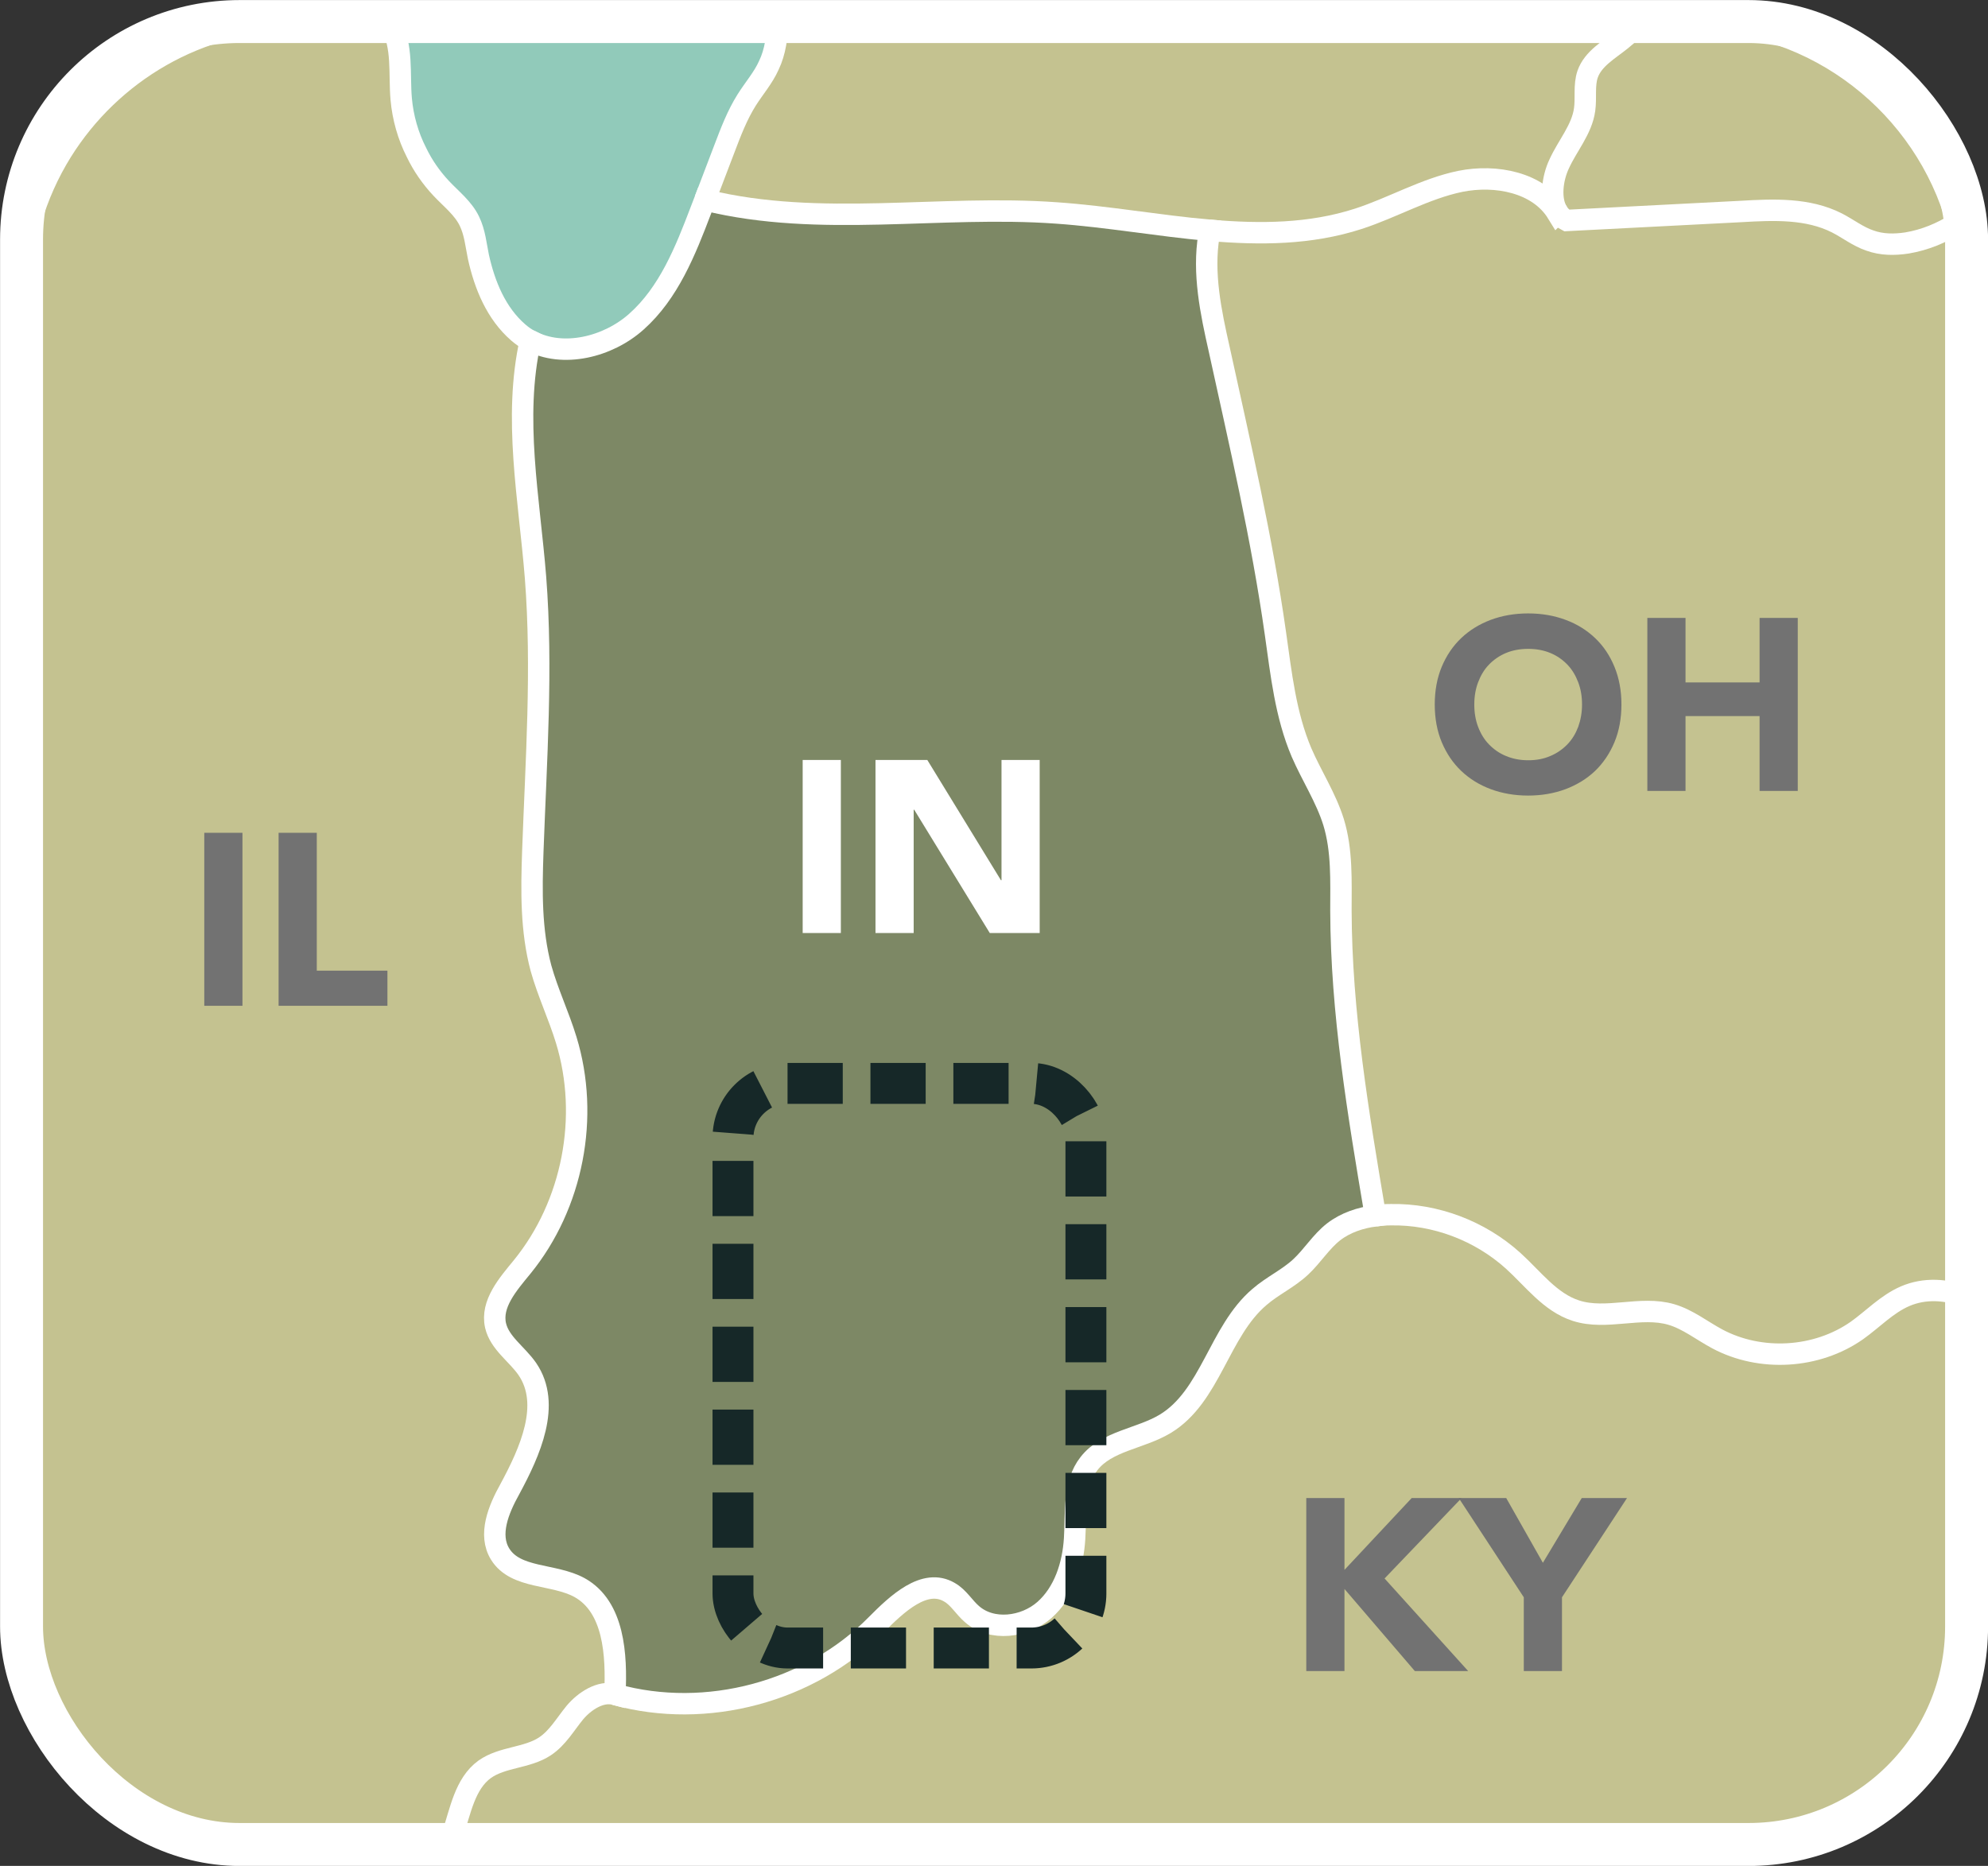 <?xml version="1.0" encoding="UTF-8"?>
<svg id="Layer_1" data-name="Layer 1" xmlns="http://www.w3.org/2000/svg" xmlns:xlink="http://www.w3.org/1999/xlink" viewBox="0 0 145.78 136.85">
  <rect x="0" y="0" width="145.78" height="136.85" fill="#333333" stroke="none"/>
  <defs>
    <style>
      .cls-1, .cls-2, .cls-3, .cls-4, .cls-5 {
        fill: none;
      }

      .cls-6 {
        fill: #727272;
      }

      .cls-2 {
        stroke-width: 3.15px;
      }

      .cls-2, .cls-3, .cls-4, .cls-5 {
        stroke-miterlimit: 10;
      }

      .cls-2, .cls-4, .cls-5 {
        stroke: #fff;
      }

      .cls-7 {
        fill: #fff;
      }

      .cls-8 {
        fill: #162828;
      }

      .cls-9 {
        fill: #91caba;
      }

      .cls-10 {
        fill: #c4c290;
      }

      .cls-3 {
        stroke: #162828;
        stroke-dasharray: 4.05 2.03;
        stroke-width: 3px;
      }

      .cls-4 {
        stroke-width: 1.57px;
      }

      .cls-5 {
        stroke-width: 1.33px;
      }

      .cls-11 {
        fill: #7d8865;
      }

      .cls-12 {
        clip-path: url(#clippath);
      }
    </style>
    <clipPath id="clippath">
      <rect id="frame" class="cls-1" x="1.58" y="1.58" width="142.63" height="132.53" rx="15.99" ry="15.99"/>
    </clipPath>
  </defs>
  <g id="indiana">
    <g id="masked_inset" data-name="masked inset">
      <g class="cls-12">
        <g id="states">
          <rect class="cls-9" x="26.69" y="-.91" width="37.76" height="32.9"/>
          <g id="solids">
            <path class="cls-8" d="M184.8,56.2l-.54.38c-1.57,8.11-7.07,15.36-14.44,19.06-1.77.88-3.67,1.59-5.3,2.73-2.05,1.43-3.63,3.55-4.42,5.92-.88,2.65-.8,5.56-1.83,8.15-.74,1.87-2.03,3.47-3.07,5.18-.4.66-.76,1.33-1.06,2.05-.78-1.53-3.23-.52-4.94-1-1.16-.32-1.93-1.37-2.81-2.17-.64-.58-1.39-1.06-2.19-1.37V21.83c0-1.87-.26-3.69-.76-5.42,3.01-1.89,5.4-5.14,8.35-7.33,6.69-4.98,16.12-4.32,23.35-8.45,5.92,17.49,9.08,35.92,9.38,54.38,0,.4.02.86.28,1.18Z"/>
            <path class="cls-8" d="M165.13,128.77v.04c-2.59.12-5.1.76-6.69,2.69-1.2,1.47-1.69,3.47-3.15,4.68-.76.64-1.71,1-2.55,1.55-3.33,2.21-4.18,7.31-7.89,8.73-1.2.46-2.51.46-3.67.98-1.12.5-2.23,1.97-1.75,3.05-3.41,2.91-8.21,3.73-12.73,3.78-4.7.04-9.46-.56-14.1.28-2.59.46-5.1,1.37-7.73,1.59-2.51.18-5.02-.28-7.51-.18-2.53.1-5,.76-7.47,1.35-12.83,3.13-26.06,4.56-39.24,4.28-4.54-.08-9.36-.32-13.31,1.91-3.09,1.77-5.5,4.98-9,5.52-2.87.44-5.64-1.02-8.37-2.01-.66-.24-1.35-.44-2.07-.56-1.16-2.43-1.2-5.24-1.22-7.95,0-2.07.02-4.3,1.18-6.02.44-.64,1-1.18,1.61-1.67,1.26-1.04,2.69-1.91,3.51-3.33.64-1.08.82-2.39,1.51-3.45.86-1.26,2.31-1.91,3.57-2.77,1.73-1.16,3.17-2.75,4.16-4.56,3.75,4.42,9.3,7.23,15.5,7.23h76.24c11.14,0,20.24-9.1,20.24-20.24v-28.59c.8.32,1.55.8,2.19,1.37.88.8,1.65,1.85,2.81,2.17,1.71.48,4.16-.54,4.94,1-.48,1.18-.72,2.41-.54,3.65.46,3.11,3.47,5.18,4.8,8.03.72,1.51.92,3.23,1.29,4.86.5,2.15,1.29,4.2,2.39,6.12,1.18,2.09,2.73,4.08,3.05,6.45Z"/>
            <path class="cls-10" d="M144.2,95.12v28.59c0,11.14-9.1,20.24-20.24,20.24H47.72c-6.2,0-11.75-2.81-15.5-7.23.38-.68.7-1.39.94-2.13.58-1.73.9-3.77,2.37-4.82,1.29-.92,3.09-.82,4.4-1.67.94-.62,1.49-1.61,2.21-2.49.7-.84,1.87-1.61,2.93-1.33h.04c6.67,1.85,14.28-.18,19.14-5.12,1.49-1.51,3.55-3.47,5.38-2.37.66.38,1.06,1.1,1.63,1.59,1.45,1.29,3.86.98,5.32-.3s2.09-3.29,2.21-5.22c.12-1.91-.12-4.02,1.06-5.52,1.29-1.67,3.75-1.81,5.58-2.91,3.35-2.01,3.94-6.77,6.91-9.3.94-.82,2.11-1.35,3.03-2.21.86-.8,1.49-1.85,2.41-2.57.88-.68,1.97-1.04,3.07-1.18.38-.06.76-.08,1.14-.08,3.27-.06,6.53,1.18,8.96,3.37,1.47,1.33,2.73,3.07,4.62,3.67,2.23.72,4.74-.38,6.99.28,1.22.36,2.23,1.18,3.37,1.79,3.17,1.69,7.29,1.45,10.24-.62,1.18-.84,2.19-1.93,3.53-2.51,1.43-.62,3.05-.52,4.5.06Z"/>
            <path class="cls-10" d="M144.2,21.83v73.29c-1.45-.58-3.07-.68-4.5-.06-1.33.58-2.35,1.67-3.53,2.51-2.95,2.07-7.07,2.31-10.24.62-1.14-.62-2.15-1.43-3.37-1.79-2.25-.66-4.76.44-6.99-.28-1.89-.6-3.15-2.33-4.62-3.67-2.43-2.19-5.7-3.43-8.96-3.37-.38,0-.76.02-1.14.08l-.02-.12c-1.24-7.37-2.49-14.78-2.51-22.27,0-2.17.1-4.4-.54-6.49-.56-1.79-1.61-3.39-2.35-5.1-1.18-2.75-1.49-5.76-1.91-8.71-1-7.01-2.61-13.92-4.12-20.84-.62-2.75-1.22-5.6-.76-8.37l.04-.38c3.73.32,7.39.3,10.92-.84,2.53-.82,4.88-2.21,7.49-2.75,2.59-.52,5.72.06,7.11,2.33l.04-.04c.16.24.36.44.64.58,4.28-.22,8.55-.44,12.81-.66,2.39-.14,4.88-.24,7.01.84.82.42,1.55,1,2.41,1.29.88.32,1.81.32,2.73.18,1.31-.22,2.51-.72,3.61-1.41.5,1.73.76,3.55.76,5.42Z"/>
            <path class="cls-10" d="M143.44,16.41c-1.1.7-2.29,1.2-3.61,1.41-.92.14-1.85.14-2.73-.18-.86-.3-1.59-.88-2.41-1.29-2.13-1.08-4.62-.98-7.01-.84-4.26.22-8.53.44-12.81.66-.28-.14-.48-.34-.64-.58-.6-.94-.4-2.49.1-3.55.62-1.35,1.67-2.53,1.87-4,.12-.86-.06-1.77.22-2.59.4-1.14,1.55-1.77,2.49-2.53.5-.4.96-.86,1.35-1.35h3.69c9.26,0,17.11,6.31,19.48,14.84Z"/>
            <path class="cls-8" d="M132.88-27.85c1.12,1.41,1.79,3.51.74,4.96-.82,1.14-2.37,1.45-3.43,2.39-2.01,1.75-1.59,5-2.89,7.33-1.24,2.21-3.92,3.45-4.74,5.84-.44,1.29-.24,2.73-.36,4.08-.14,1.75-.84,3.45-1.93,4.82h-63.25c.02-.24.02-.48.02-.72-.06-5.26-1.61-10.38-3.15-15.4-.66-2.15-1.29-4.28-1.95-6.43-.92-2.99-1.87-6.06-3.69-8.61-1.02-1.41-2.31-2.75-2.57-4.46-.42-2.73,1.97-5.06,2.47-7.79.28-1.49-.04-3.09.32-4.58.64-2.65,3.23-4.44,3.94-7.07.36-1.26.24-2.59.54-3.86.36-1.53,1.29-2.85,2.21-4.12,2.33-3.21,4.74-6.51,8.15-8.55,1.43-.88,3.05-1.51,4.22-2.73,2.33-2.41,2.27-6.41,4.58-8.86,1.39-1.49,3.61-2.29,4.5-4.14.4-.82.5-1.77,1.04-2.51.66-.86,1.77-1.24,2.85-1.33,4.5-.44,8.45,2.69,12.57,4.5,2.73,1.2,5.66,1.87,8.27,3.29,2.61,1.43,4.94,3.9,5.06,6.87.06,2.01-.88,3.96-.72,5.98.2,2.23,1.75,4.22,1.77,6.47.04,2.61-1.99,4.84-2.19,7.45-.08,1.2.24,2.41.1,3.61-.2,1.97-1.51,3.59-2.63,5.2-1.59,2.29-2.95,5.08-2.23,7.79.7,2.69,4.4,4.52,6.39,2.57,2.05-2.01.66-5.92,2.59-8.05,1.49-1.65,4.28-1.41,5.94-2.91.72-.66,1.14-1.57,1.81-2.25,1.85-1.85,5.54-1.1,6.51,1.35.86,2.19-.28,4.92,1.02,6.91.52.82,1.39,1.35,2.03,2.11,1.57,1.85,1.41,4.64,2.59,6.77.86,1.57,2.37,2.67,3.49,4.08Z"/>
            <path class="cls-10" d="M57.02,1.57h63.25c-.4.5-.86.96-1.35,1.35-.94.76-2.09,1.39-2.49,2.53-.28.82-.1,1.73-.22,2.59-.2,1.47-1.26,2.65-1.87,4-.5,1.06-.7,2.61-.1,3.55l-.04.04c-1.39-2.27-4.52-2.85-7.11-2.33-2.61.54-4.96,1.93-7.49,2.75-3.53,1.14-7.19,1.16-10.92.84-3.73-.34-7.49-1.02-11.2-1.27-8.57-.62-17.35,1.12-25.72-.94l-.08-.02c.48-1.26.96-2.51,1.43-3.75s.94-2.47,1.63-3.57c.54-.86,1.22-1.63,1.63-2.55.48-1,.62-2.13.64-3.23Z"/>
            <path class="cls-10" d="M42.48,116.44c-1.89-1.04-4.68-.62-5.82-2.45-.9-1.43-.12-3.29.7-4.76,1.49-2.77,3.07-6.24,1.29-8.82-.76-1.1-2.03-1.89-2.33-3.19-.36-1.59.92-3.03,1.95-4.3,3.71-4.56,4.96-11.02,3.23-16.65-.54-1.77-1.35-3.47-1.85-5.26-.74-2.77-.7-5.68-.6-8.53.24-6.71.72-13.43.2-20.12-.46-5.8-1.65-11.69-.38-17.37-.32-.16-.6-.36-.88-.6-1.61-1.39-2.47-3.47-2.93-5.56-.18-.88-.26-1.79-.66-2.61-.46-.96-1.33-1.63-2.07-2.41-.74-.78-1.35-1.67-1.81-2.63-.62-1.22-1-2.57-1.12-3.92-.16-1.85.14-3.86-.78-5.5-.24-.46-.58-.86-.94-1.24L-28.75,1.75s-.06-.06-.1-.08c-.92,1.39-.06,3.33,1.12,4.52,1.24,1.24,2.83,2.15,3.65,3.69.46.84.64,1.79,1.12,2.61.74,1.24,2.05,1.97,2.99,3.05,2.77,3.19,1.47,8.37-1.41,11.41-2.91,3.05-6.97,4.64-10.64,6.71-1.55.86-3.11,1.89-3.98,3.45-.88,1.53-.82,3.75.54,4.86,1.08.9,2.89,1.22,3.07,2.59.14,1.18-1.12,1.99-1.83,2.93-1.69,2.21-.56,5.34-.56,8.11,0,2.47-.96,4.96-1.69,7.41-.78,2.55-1.29,5.06-.2,7.43.62,1.29,1.67,2.37,2.03,3.76.68,2.61-1.29,5.62.08,7.93.4.68,1.02,1.18,1.59,1.69,2.79,2.53,4.58,5.98,7.03,8.82,3.67,4.26,8.88,7.15,14.44,8.03,1.2.18,2.55.36,3.25,1.35.36.48.48,1.1.56,1.69.3,2.19.16,4.44-.38,6.59-.5,1.97-1.35,3.92-1.1,5.94.28,2.19,1.81,4,3.29,5.66,1.85,2.09,3.75,4.2,6.1,5.74,2.25,1.45,4.84,2.33,7.07,3.78,2.25,1.47,4.22,3.82,4.12,6.49-.04,1.16-.48,2.27-.58,3.43-.46,4.64,4.16,8.15,8.67,9.46,1.25-1.04,2.69-1.91,3.51-3.33.64-1.08.82-2.39,1.51-3.45.86-1.26,2.31-1.91,3.57-2.77,1.73-1.16,3.17-2.75,4.16-4.56.38-.68.7-1.39.94-2.13.58-1.73.9-3.77,2.37-4.82,1.29-.92,3.09-.82,4.4-1.67.94-.62,1.49-1.61,2.21-2.49.7-.84,1.87-1.61,2.93-1.33.14-2.91-.06-6.41-2.59-7.83Z"/>
            <path class="cls-11" d="M100.83,89.05l.02.12c-1.1.14-2.19.5-3.07,1.18-.92.72-1.55,1.77-2.41,2.57-.92.86-2.09,1.39-3.03,2.21-2.97,2.53-3.57,7.29-6.91,9.3-1.83,1.1-4.28,1.24-5.58,2.91-1.18,1.49-.94,3.61-1.06,5.52-.12,1.93-.76,3.94-2.21,5.22s-3.86,1.59-5.32.3c-.58-.5-.98-1.22-1.63-1.59-1.83-1.1-3.88.86-5.38,2.37-4.86,4.94-12.47,6.97-19.14,5.12h-.04c.14-2.91-.06-6.41-2.59-7.83-1.89-1.04-4.68-.62-5.82-2.45-.9-1.43-.12-3.29.7-4.76,1.49-2.77,3.07-6.24,1.29-8.82-.76-1.1-2.03-1.89-2.33-3.19-.36-1.59.92-3.03,1.95-4.3,3.71-4.56,4.96-11.02,3.23-16.65-.54-1.77-1.35-3.47-1.85-5.26-.74-2.77-.7-5.68-.6-8.53.24-6.71.72-13.43.2-20.12-.46-5.8-1.65-11.69-.38-17.37,2.39,1.29,5.7.48,7.79-1.39,2.37-2.11,3.59-5.18,4.72-8.15l.3-.78.08.02c8.37,2.05,17.15.32,25.72.94,3.71.26,7.47.94,11.2,1.27l-.04.38c-.46,2.77.14,5.62.76,8.37,1.51,6.91,3.13,13.82,4.12,20.84.42,2.95.74,5.96,1.91,8.71.74,1.71,1.79,3.31,2.35,5.1.64,2.09.54,4.32.54,6.49.02,7.49,1.27,14.9,2.51,22.27Z"/>
          </g>
          <g id="lines">
            <path class="cls-4" d="M51.69,14.66c.48-1.26.96-2.51,1.43-3.75s.94-2.47,1.63-3.57c.54-.86,1.22-1.63,1.63-2.55.48-1,.62-2.13.64-3.23.02-.24.02-.48.02-.72-.06-5.26-1.61-10.38-3.15-15.4-.66-2.15-1.29-4.28-1.95-6.43-.92-2.99-1.87-6.06-3.69-8.61-1.02-1.41-2.31-2.75-2.57-4.46-.42-2.73,1.97-5.06,2.47-7.79.28-1.49-.04-3.09.32-4.58.64-2.65,3.23-4.44,3.94-7.07.36-1.26.24-2.59.54-3.86.36-1.53,1.29-2.85,2.21-4.12,2.33-3.21,4.74-6.51,8.15-8.55,1.43-.88,3.05-1.51,4.22-2.73,2.33-2.41,2.27-6.41,4.58-8.86,1.39-1.49,3.61-2.29,4.5-4.14.4-.82.5-1.77,1.04-2.51.66-.86,1.77-1.24,2.85-1.33,4.5-.44,8.45,2.69,12.57,4.5,2.73,1.2,5.66,1.87,8.27,3.29,2.61,1.43,4.94,3.9,5.06,6.87.06,2.01-.88,3.96-.72,5.98.2,2.23,1.75,4.22,1.77,6.47.04,2.61-1.99,4.84-2.19,7.45-.08,1.2.24,2.41.1,3.61-.2,1.97-1.51,3.59-2.63,5.2-1.59,2.29-2.95,5.08-2.23,7.79.7,2.69,4.4,4.52,6.39,2.57,2.05-2.01.66-5.92,2.59-8.05,1.49-1.65,4.28-1.41,5.94-2.91.72-.66,1.14-1.57,1.81-2.25,1.85-1.85,5.54-1.1,6.51,1.35.86,2.19-.28,4.92,1.02,6.91.52.82,1.39,1.35,2.03,2.11,1.57,1.85,1.41,4.64,2.59,6.77.86,1.57,2.37,2.67,3.49,4.08,1.12,1.41,1.79,3.51.74,4.96-.82,1.14-2.37,1.45-3.43,2.39-2.01,1.75-1.59,5-2.89,7.33-1.24,2.21-3.92,3.45-4.74,5.84-.44,1.29-.24,2.73-.36,4.08-.14,1.75-.84,3.45-1.93,4.82-.4.5-.86.96-1.35,1.35-.94.76-2.09,1.39-2.49,2.53-.28.82-.1,1.73-.22,2.59-.2,1.47-1.26,2.65-1.87,4-.5,1.06-.7,2.61-.1,3.55"/>
            <path class="cls-4" d="M88.68,16.89c3.73.32,7.39.3,10.92-.84,2.53-.82,4.88-2.21,7.49-2.75,2.59-.52,5.72.06,7.11,2.33l.04-.04c.16.24.36.44.64.58,4.28-.22,8.55-.44,12.81-.66,2.39-.14,4.88-.24,7.01.84.82.42,1.55,1,2.41,1.29.88.32,1.81.32,2.73.18,1.31-.22,2.51-.72,3.61-1.41,3.01-1.89,5.4-5.14,8.35-7.33,6.69-4.98,16.12-4.32,23.35-8.45,5.92,17.49,9.08,35.92,9.38,54.38,0,.4.02.86.28,1.18l-.54.38c-1.57,8.11-7.07,15.36-14.44,19.06-1.77.88-3.67,1.59-5.3,2.73-2.05,1.43-3.63,3.55-4.42,5.92-.88,2.65-.8,5.56-1.83,8.15-.74,1.87-2.03,3.47-3.07,5.18-.4.66-.76,1.33-1.06,2.05"/>
            <path class="cls-4" d="M100.85,89.17c.38-.06.76-.08,1.14-.08,3.27-.06,6.53,1.18,8.96,3.37,1.47,1.33,2.73,3.07,4.62,3.67,2.23.72,4.74-.38,6.99.28,1.22.36,2.23,1.18,3.37,1.79,3.17,1.69,7.29,1.45,10.24-.62,1.18-.84,2.19-1.93,3.53-2.51,1.43-.62,3.05-.52,4.5.06.8.32,1.55.8,2.19,1.37.88.8,1.65,1.85,2.81,2.17,1.71.48,4.16-.54,4.94,1-.48,1.18-.72,2.41-.54,3.65.46,3.11,3.47,5.18,4.8,8.03.72,1.51.92,3.23,1.29,4.86.5,2.15,1.29,4.2,2.39,6.12,1.18,2.09,2.73,4.08,3.05,6.45v.04c-2.59.12-5.1.76-6.69,2.69-1.2,1.47-1.69,3.47-3.15,4.68-.76.64-1.71,1-2.55,1.55-3.33,2.21-4.18,7.31-7.89,8.73-1.2.46-2.51.46-3.67.98-1.12.5-2.23,1.97-1.75,3.05-3.41,2.91-8.21,3.73-12.73,3.78-4.7.04-9.46-.56-14.1.28-2.59.46-5.1,1.37-7.73,1.59-2.51.18-5.02-.28-7.51-.18-2.53.1-5,.76-7.47,1.35-12.83,3.13-26.06,4.56-39.24,4.28-4.54-.08-9.36-.32-13.31,1.91-3.09,1.77-5.5,4.98-9,5.52-2.87.44-5.64-1.02-8.37-2.01-.66-.24-1.35-.44-2.07-.56-1.16-2.43-1.2-5.24-1.22-7.95,0-2.07.02-4.3,1.18-6.02.44-.64,1-1.18,1.61-1.67"/>
            <path class="cls-4" d="M38.88,24.98c2.39,1.29,5.7.48,7.79-1.39,2.37-2.11,3.59-5.18,4.72-8.15l.3-.78.08.02c8.37,2.05,17.15.32,25.72.94,3.71.26,7.47.94,11.2,1.27l-.04.38c-.46,2.77.14,5.62.76,8.37,1.51,6.91,3.13,13.82,4.12,20.84.42,2.95.74,5.96,1.91,8.71.74,1.71,1.79,3.31,2.35,5.1.64,2.09.54,4.32.54,6.49.02,7.49,1.27,14.9,2.51,22.27l.02.12c-1.1.14-2.19.5-3.07,1.18-.92.72-1.55,1.77-2.41,2.57-.92.86-2.09,1.39-3.03,2.21-2.97,2.53-3.57,7.29-6.91,9.3-1.83,1.1-4.28,1.24-5.58,2.91-1.18,1.49-.94,3.61-1.06,5.52-.12,1.93-.76,3.94-2.21,5.22s-3.86,1.59-5.32.3c-.58-.5-.98-1.22-1.63-1.59-1.83-1.1-3.88.86-5.38,2.37-4.86,4.94-12.47,6.97-19.14,5.12h-.04"/>
            <path class="cls-4" d="M19.47,150.82c-4.5-1.31-9.12-4.82-8.67-9.46.1-1.16.54-2.27.58-3.43.1-2.67-1.87-5.02-4.12-6.49-2.23-1.45-4.82-2.33-7.07-3.78-2.35-1.53-4.24-3.65-6.1-5.74-1.47-1.65-3.01-3.47-3.29-5.66-.26-2.01.6-3.96,1.1-5.94.54-2.15.68-4.4.38-6.59-.08-.6-.2-1.22-.56-1.69-.7-1-2.05-1.18-3.25-1.35-5.56-.88-10.78-3.77-14.44-8.03-2.45-2.85-4.24-6.29-7.03-8.82-.58-.52-1.2-1.02-1.59-1.69-1.37-2.31.6-5.32-.08-7.93-.36-1.39-1.41-2.47-2.03-3.77-1.1-2.37-.58-4.88.2-7.43.74-2.45,1.69-4.94,1.69-7.41,0-2.77-1.14-5.9.56-8.11.72-.94,1.97-1.75,1.83-2.93-.18-1.37-1.99-1.69-3.07-2.59-1.35-1.12-1.41-3.33-.54-4.86.88-1.55,2.43-2.59,3.98-3.45,3.67-2.07,7.73-3.67,10.64-6.71,2.89-3.05,4.18-8.23,1.41-11.41-.94-1.08-2.25-1.81-2.99-3.05-.48-.82-.66-1.77-1.12-2.61-.82-1.53-2.41-2.45-3.65-3.69-1.18-1.2-2.03-3.13-1.12-4.52.04.02.06.06.1.08L27.7.52c.36.38.7.78.94,1.24.92,1.63.62,3.65.78,5.5.12,1.35.5,2.71,1.12,3.92.46.96,1.08,1.85,1.81,2.63s1.61,1.45,2.07,2.41c.4.82.48,1.73.66,2.61.46,2.09,1.31,4.16,2.93,5.56.28.24.56.44.88.6-1.27,5.68-.08,11.57.38,17.37.52,6.69.04,13.41-.2,20.12-.1,2.85-.14,5.76.6,8.53.5,1.79,1.31,3.49,1.85,5.26,1.73,5.64.48,12.09-3.23,16.65-1.04,1.27-2.31,2.71-1.95,4.3.3,1.29,1.57,2.09,2.33,3.19,1.77,2.59.2,6.06-1.29,8.82-.82,1.47-1.59,3.33-.7,4.76,1.14,1.83,3.92,1.41,5.82,2.45,2.53,1.41,2.73,4.92,2.59,7.83-1.06-.28-2.23.5-2.93,1.33-.72.88-1.27,1.87-2.21,2.49-1.31.86-3.11.76-4.4,1.67-1.47,1.06-1.79,3.09-2.37,4.82-.24.74-.56,1.45-.94,2.13-1,1.81-2.43,3.41-4.16,4.56-1.26.86-2.71,1.51-3.57,2.77-.7,1.06-.88,2.37-1.51,3.45-.82,1.41-2.25,2.29-3.51,3.33Z"/>
            <path class="cls-5" d="M144.2,95.12v28.59c0,11.14-9.1,20.24-20.24,20.24H21.82c-6.2,0-11.75-2.81-15.5-7.23-2.95-3.53-4.74-8.07-4.74-13.01V21.83c0-3.9,1.12-7.55,3.05-10.66C8.22,5.42,14.59,1.57,21.82,1.57h102.13c9.26,0,17.11,6.31,19.48,14.84.5,1.73.76,3.55.76,5.42v73.29Z"/>
          </g>
          <g id="state_labels" data-name="state labels">
            <g>
              <path class="cls-6" d="M95.79,109.87h2.8v5.27l4.93-5.27h3.66l-5.65,5.9,6.13,6.79h-3.91l-5.16-6.02v6.02h-2.8v-12.69Z"/>
              <path class="cls-6" d="M111.74,117.15l-4.77-7.28h3.48l2.69,4.75,2.85-4.75h3.32l-4.77,7.28v5.41h-2.8v-5.41Z"/>
            </g>
            <g>
              <path class="cls-6" d="M14.98,61.08h2.8v12.69h-2.8v-12.69Z"/>
              <path class="cls-6" d="M20.43,61.08h2.8v10.11h5.18v2.58h-7.98v-12.69Z"/>
            </g>
            <g>
              <path class="cls-7" d="M58.86,55.74h2.8v12.69h-2.8v-12.69Z"/>
              <path class="cls-7" d="M64.2,55.74h3.8l5.4,8.82h.04v-8.82h2.8v12.69h-3.66l-5.54-9.04h-.04v9.04h-2.8v-12.69Z"/>
            </g>
            <g>
              <path class="cls-6" d="M105.21,51.67c0-1.02.17-1.94.51-2.76.34-.82.82-1.53,1.43-2.11.61-.58,1.33-1.02,2.17-1.34.84-.31,1.75-.47,2.74-.47s1.91.16,2.74.47c.84.31,1.56.76,2.17,1.34.61.58,1.08,1.28,1.42,2.11s.51,1.75.51,2.76-.17,1.94-.51,2.76-.82,1.53-1.42,2.11c-.61.58-1.33,1.02-2.17,1.34-.84.31-1.75.47-2.74.47s-1.91-.16-2.74-.47c-.84-.31-1.56-.76-2.17-1.34s-1.08-1.28-1.43-2.11c-.34-.82-.51-1.74-.51-2.76ZM108.11,51.67c0,.6.09,1.14.28,1.64s.45.93.8,1.29c.35.36.76.65,1.25.85.48.2,1.02.31,1.62.31s1.14-.1,1.62-.31c.48-.2.9-.49,1.25-.85.35-.36.61-.79.8-1.29.18-.5.28-1.04.28-1.64s-.09-1.13-.28-1.63c-.19-.5-.45-.94-.8-1.3s-.76-.65-1.25-.85c-.48-.2-1.03-.3-1.62-.3s-1.14.1-1.62.3c-.48.2-.9.49-1.25.85s-.61.8-.8,1.3c-.19.5-.28,1.05-.28,1.63Z"/>
              <path class="cls-6" d="M120.8,45.32h2.8v4.73h5.43v-4.73h2.8v12.69h-2.8v-5.49h-5.43v5.49h-2.8v-12.69Z"/>
            </g>
          </g>
        </g>
      </g>
    </g>
    <rect id="frame-2" data-name="frame" class="cls-2" x="1.58" y="1.58" width="142.63" height="133.7" rx="15.99" ry="15.99"/>
    <rect class="cls-3" x="53.75" y="79.46" width="25.88" height="41.41" rx="4" ry="4"/>
  </g>
</svg>